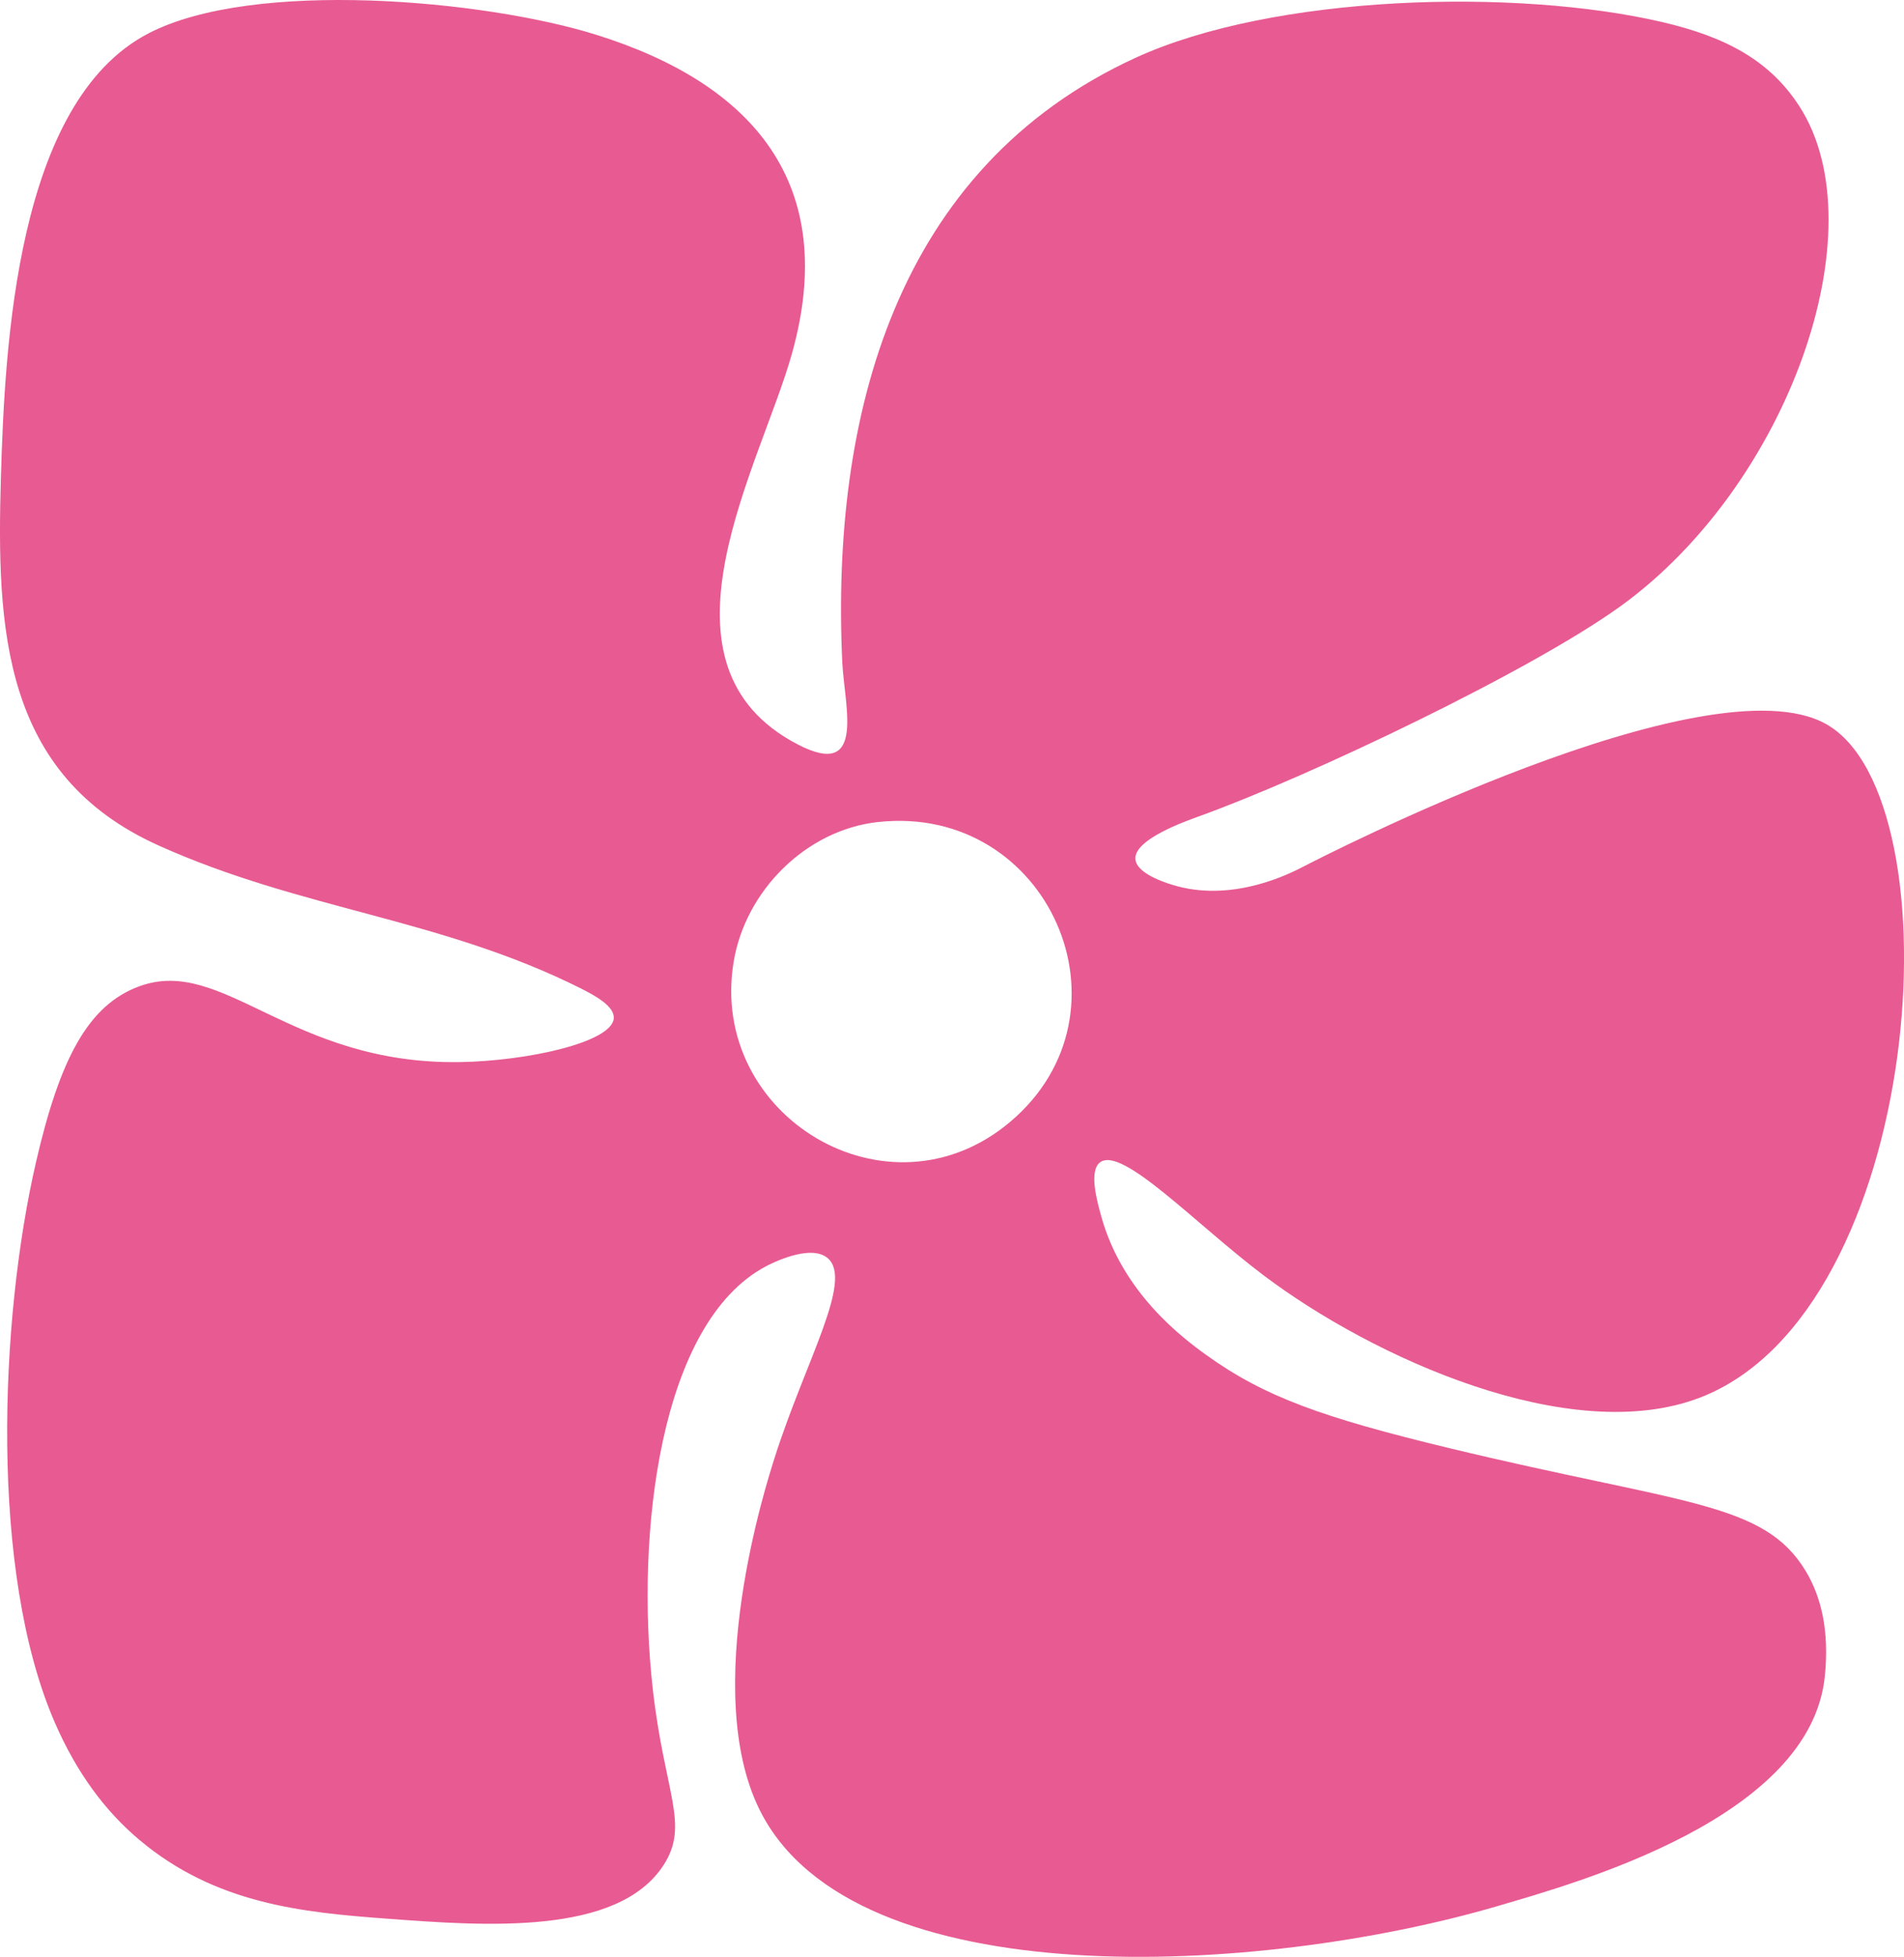 <svg viewBox="0 0 54.098 55.585" xmlns="http://www.w3.org/2000/svg" id="Layer_2"><g id="Components"><path style="fill:#e85a92;" d="M24.958,23.349c-2.055.221-3.78,1.954-4.113,3.973-.725,4.379,4.394,7.475,7.86,4.543,3.694-3.124,1.08-9.036-3.747-8.515M17.439,28.926c.027-.346-.554-.655-.921-.841-3.994-2.007-7.956-2.236-12.027-4.075C.066,22.011-.101,17.857.026,13.552.136,9.833.462,2.899,4.217.949,7.2-.601,13.761-.006,16.939.987c4.452,1.391,6.914,4.232,5.563,9.056-.886,3.163-4.11,8.651-.04,10.992,2.198,1.264,1.53-.94,1.469-2.23-.323-6.966,1.505-14.035,8.341-17.167,3.918-1.794,10.791-1.98,14.953-1.012,1.826.425,3.068,1.101,3.903,2.397,2.258,3.507-.333,10.762-5.077,14.192-2.54,1.836-8.803,4.822-11.941,5.958-.44.159-1.886.669-1.85,1.228.028.445.979.718,1.198.776,1.657.438,3.228-.382,3.569-.557.438-.226,11.506-5.939,14.861-4.05,3.771,2.124,2.811,16.684-3.595,19.134-3.684,1.409-9.301-1.142-12.401-3.484-1.923-1.452-4.003-3.664-4.633-3.205-.332.244-.089,1.107.039,1.565.604,2.148,2.291,3.417,2.966,3.903,1.655,1.192,3.297,1.781,6.935,2.658,6.631,1.597,8.912,1.511,10.103,3.481.458.758.674,1.73.547,2.992-.405,4.026-7.011,5.859-9.297,6.53-6.727,1.971-18.293,2.634-20.964-2.723-1.702-3.414.197-9.307.421-10.011.876-2.753,2.245-5.043,1.508-5.671-.495-.422-1.628.165-1.755.232-3.027,1.606-3.708,7.609-3.216,11.996.333,2.97,1.054,3.856.311,5.008-1.3,2.018-5.075,1.736-7.882,1.526-2.372-.177-4.847-.414-7.013-2.235-.973-.818-1.785-1.907-2.407-3.341C-.3,44.655-.013,37.491,1.025,33.003c.678-2.932,1.479-4.448,2.925-4.983,2.39-.885,4.289,2.228,9.121,2.15,1.904-.031,4.316-.558,4.369-1.244" id="a933847c-818f-44d8-bc5c-76500add3b15_28"></path></g></svg>